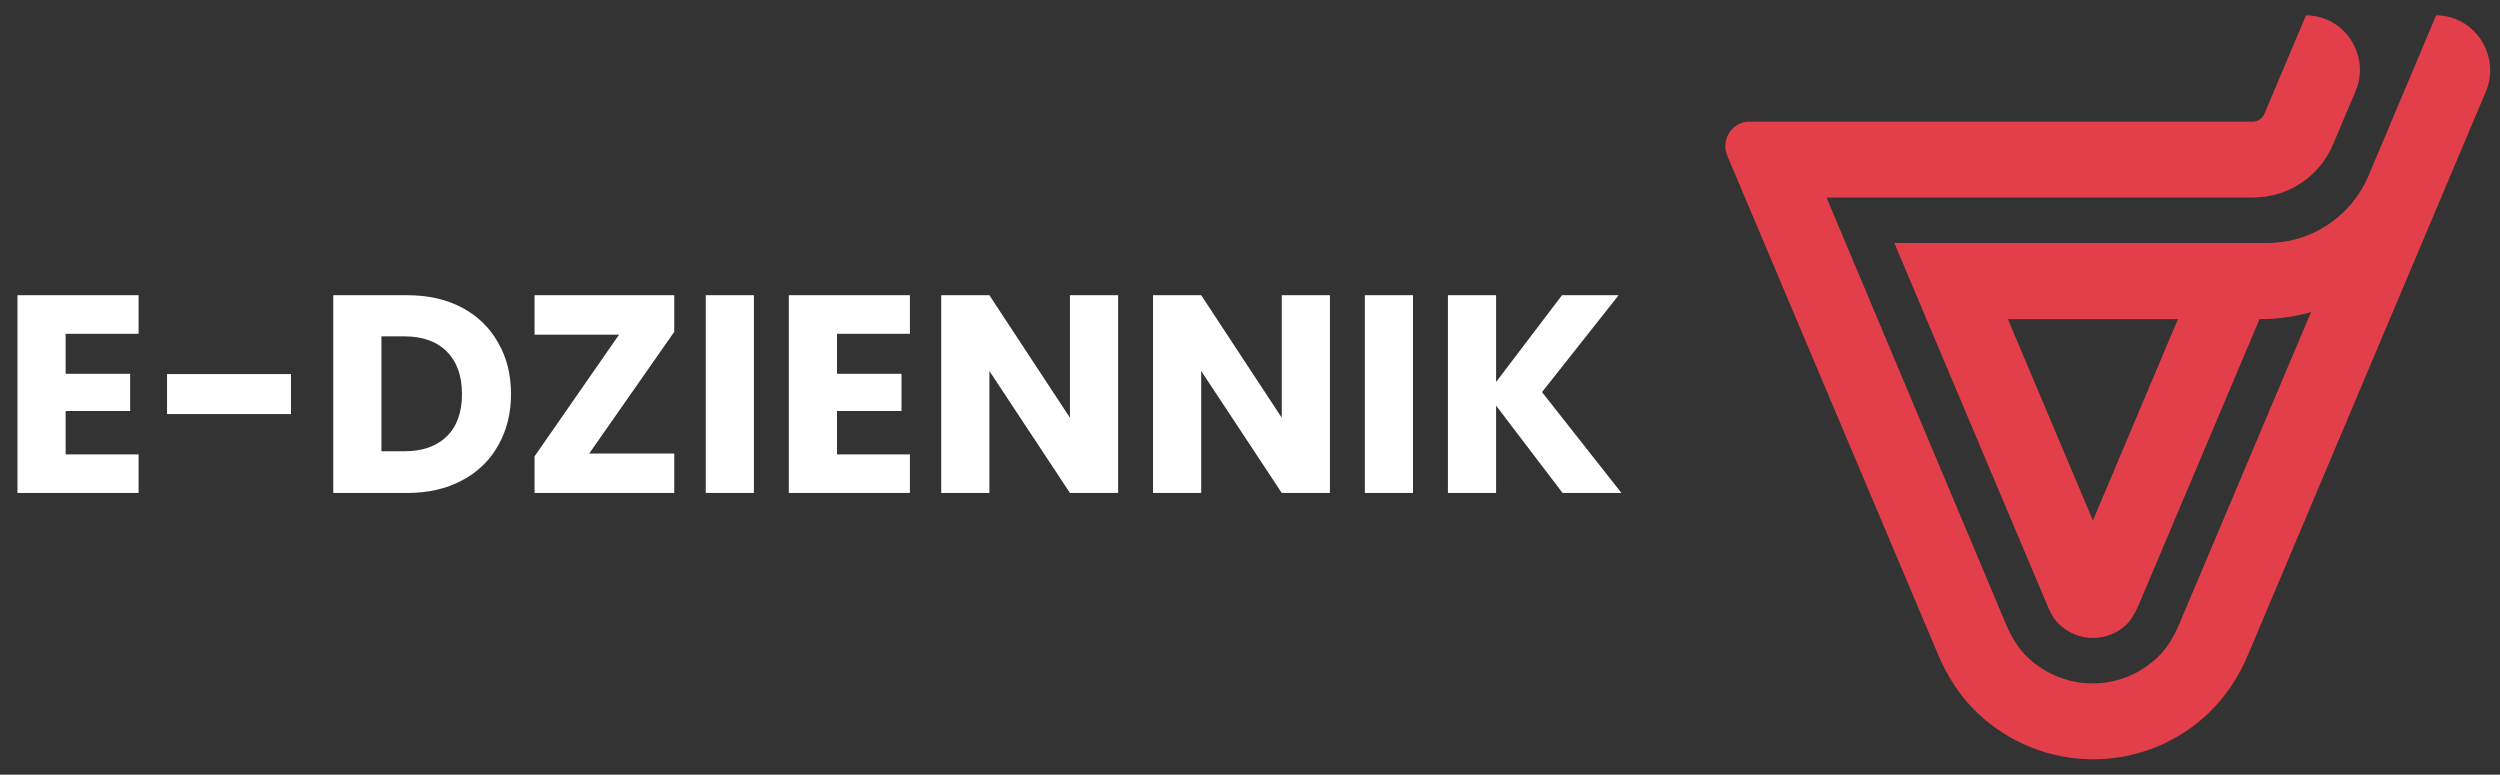 <svg width="142" height="44" viewBox="0 0 142 44" fill="none" xmlns="http://www.w3.org/2000/svg">
<rect x="0" y="0" width="142" height="44" fill="#333333" stroke="none"/>
<path d="M3.728 18.96V21.232H7.392V23.344H3.728V25.808H7.872V28H0.992V16.768H7.872V18.96H3.728ZM16.528 21.248V23.52H9.488V21.248H16.528ZM23.137 16.768C24.322 16.768 25.356 17.003 26.241 17.472C27.127 17.941 27.809 18.603 28.29 19.456C28.78 20.299 29.026 21.275 29.026 22.384C29.026 23.483 28.78 24.459 28.29 25.312C27.809 26.165 27.122 26.827 26.226 27.296C25.34 27.765 24.311 28 23.137 28H18.93V16.768H23.137ZM22.962 25.632C23.996 25.632 24.802 25.349 25.378 24.784C25.953 24.219 26.241 23.419 26.241 22.384C26.241 21.349 25.953 20.544 25.378 19.968C24.802 19.392 23.996 19.104 22.962 19.104H21.666V25.632H22.962ZM33.467 25.76H38.298V28H30.363V25.92L35.163 19.008H30.363V16.768H38.298V18.848L33.467 25.76ZM42.822 16.768V28H40.086V16.768H42.822ZM47.541 18.96V21.232H51.205V23.344H47.541V25.808H51.684V28H44.804V16.768H51.684V18.96H47.541ZM63.509 28H60.773L56.197 21.072V28H53.461V16.768H56.197L60.773 23.728V16.768H63.509V28ZM75.54 28H72.804L68.228 21.072V28H65.492V16.768H68.228L72.804 23.728V16.768H75.54V28ZM80.259 16.768V28H77.523V16.768H80.259ZM88.754 28L84.978 23.04V28H82.242V16.768H84.978V21.696L88.722 16.768H91.938L87.586 22.272L92.098 28H88.754Z" fill="white"/>
<path d="M138.371 0.873L134.538 9.967C133.561 12.29 131.293 13.799 128.81 13.799H107.596L116.316 34.45C116.551 35.006 116.786 35.304 116.962 35.462C117.489 35.959 118.174 36.237 118.878 36.237C119.601 36.237 120.285 35.959 120.794 35.462C120.95 35.304 121.185 35.006 121.439 34.45L128.341 18.128C129.357 18.128 130.335 17.989 131.273 17.731L131.097 18.128L123.766 35.482C123.433 36.276 123.023 36.892 122.514 37.369C121.517 38.302 120.227 38.818 118.858 38.818C117.509 38.818 116.199 38.302 115.202 37.369C114.713 36.912 114.283 36.276 113.951 35.482L103.745 11.218H127.989C129.963 11.218 131.762 10.027 132.525 8.18L133.796 5.182C134.656 3.157 133.17 0.873 130.98 0.873L128.614 6.473C128.497 6.731 128.243 6.909 127.95 6.909H99.365C98.388 6.909 97.723 7.922 98.114 8.855L110.079 37.17C110.607 38.421 111.35 39.592 112.347 40.526C114.068 42.134 116.355 43.127 118.897 43.127C121.419 43.127 123.726 42.134 125.427 40.526C126.405 39.592 127.168 38.441 127.695 37.17L141.206 5.182C142.046 3.157 140.56 0.873 138.371 0.873ZM118.878 29.565L114.048 18.128H123.707L118.878 29.565Z" fill="#E33F4A"/>
</svg>

